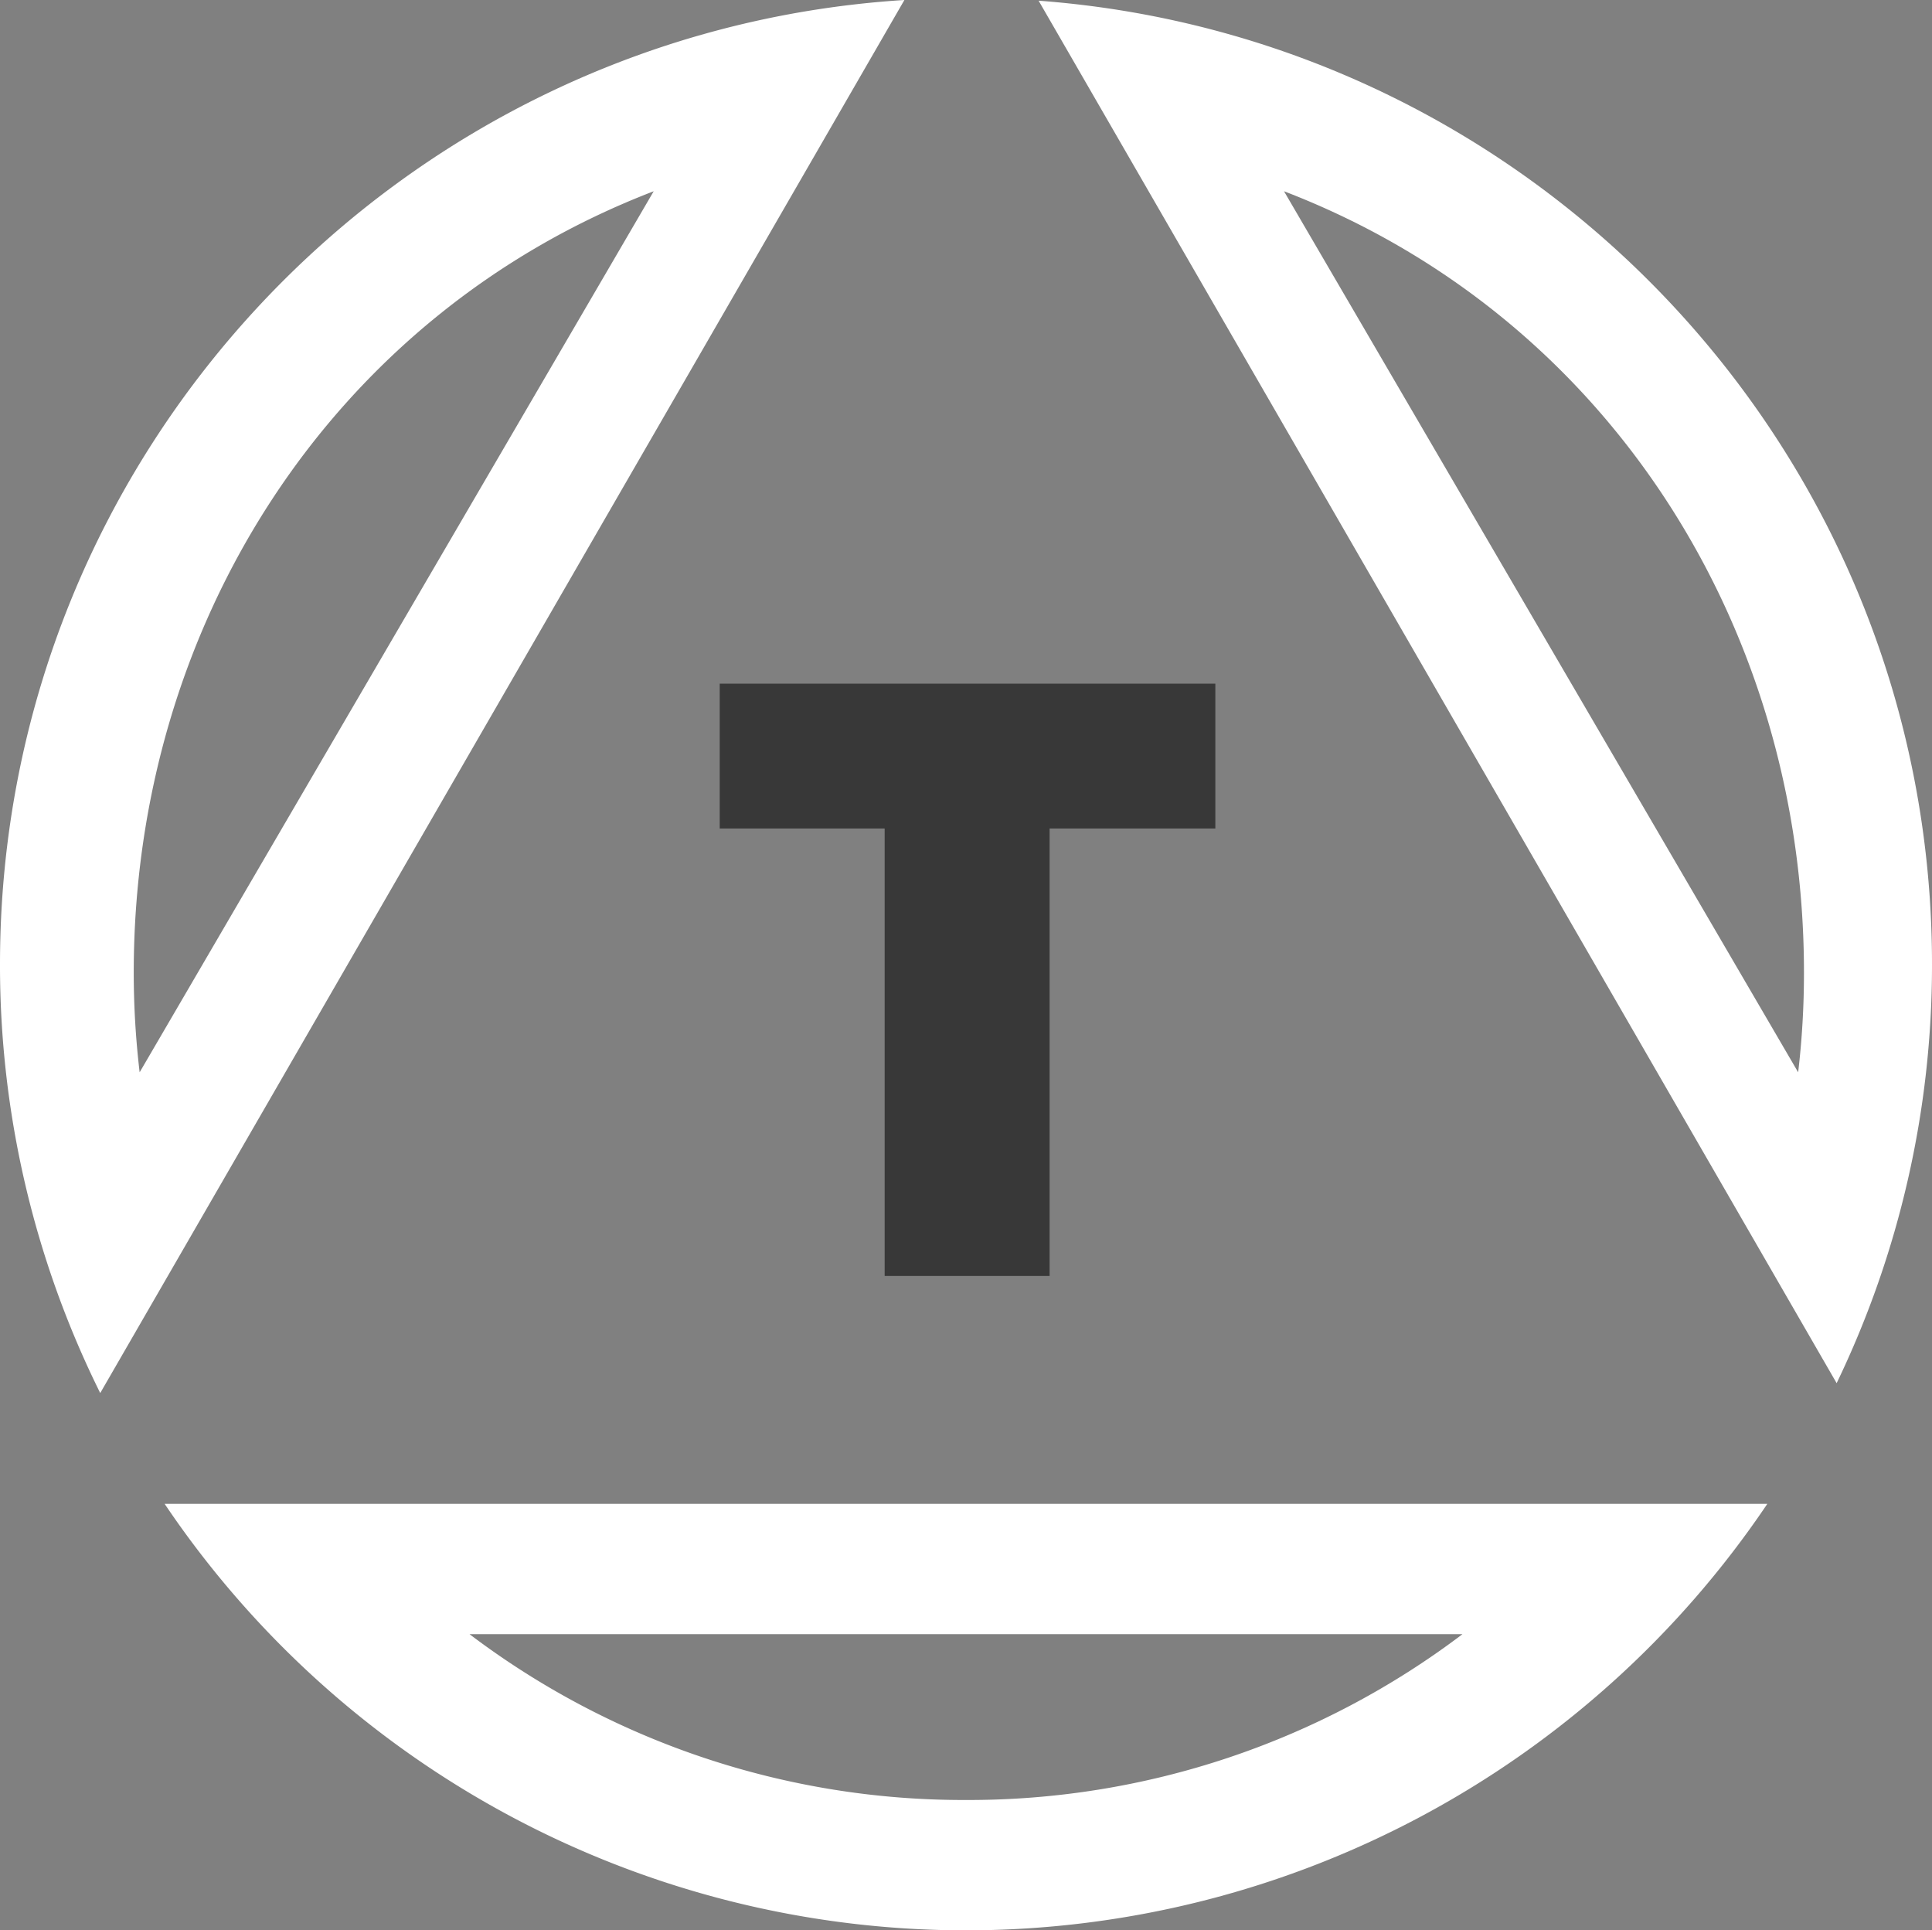 <svg id="Layer_1" data-name="Layer 1" xmlns="http://www.w3.org/2000/svg" viewBox="0 0 416.16 415.73">
  <rect x="0" y="0" width="416.16" height="415.73" fill="#808080" stroke="none"/>
  <defs>
    <style>
      .cls-1 {
        fill: #383838;
      }

      .cls-2 {
        fill: #fff;
      }
    </style>
  </defs>
  <title>triad-logo</title>
  <polygon class="cls-1" points="261.79 147.24 155.03 147.24 155.03 178.43 190.56 178.43 190.56 274.8 226.09 274.8 226.09 178.43 261.79 178.43 261.79 147.24"/>
  <g>
    <path class="cls-2" d="M418.73,152.21C310,159.06,223.92,249.4,223.92,359.86a207.2,207.2,0,0,0,21.59,92.37l86.93-150.56Zm-166,209.41c0-74.67,42.56-141.55,112-168.22L254,383.15A181.61,181.61,0,0,1,252.73,361.62Z" transform="translate(-223.92 -152.21)"/>
    <path class="cls-2" d="M259.38,476.09a208.12,208.12,0,0,0,345.23,0H259.38ZM432,539.87a176.24,176.24,0,0,1-106.94-35.71H538.94A176.21,176.21,0,0,1,432,539.87Z" transform="translate(-223.92 -152.21)"/>
  </g>
  <path class="cls-2" d="M447.64,152.36l86.2,149.3,85.7,148.44a207.25,207.25,0,0,0,20.54-90.25C640.08,250.2,555.25,160.36,447.64,152.36ZM611.25,383.15,500.5,193.4c69.47,26.67,112,93.55,112,168.22A181.61,181.61,0,0,1,611.25,383.15Z" transform="translate(-223.92 -152.21)"/>
</svg>
